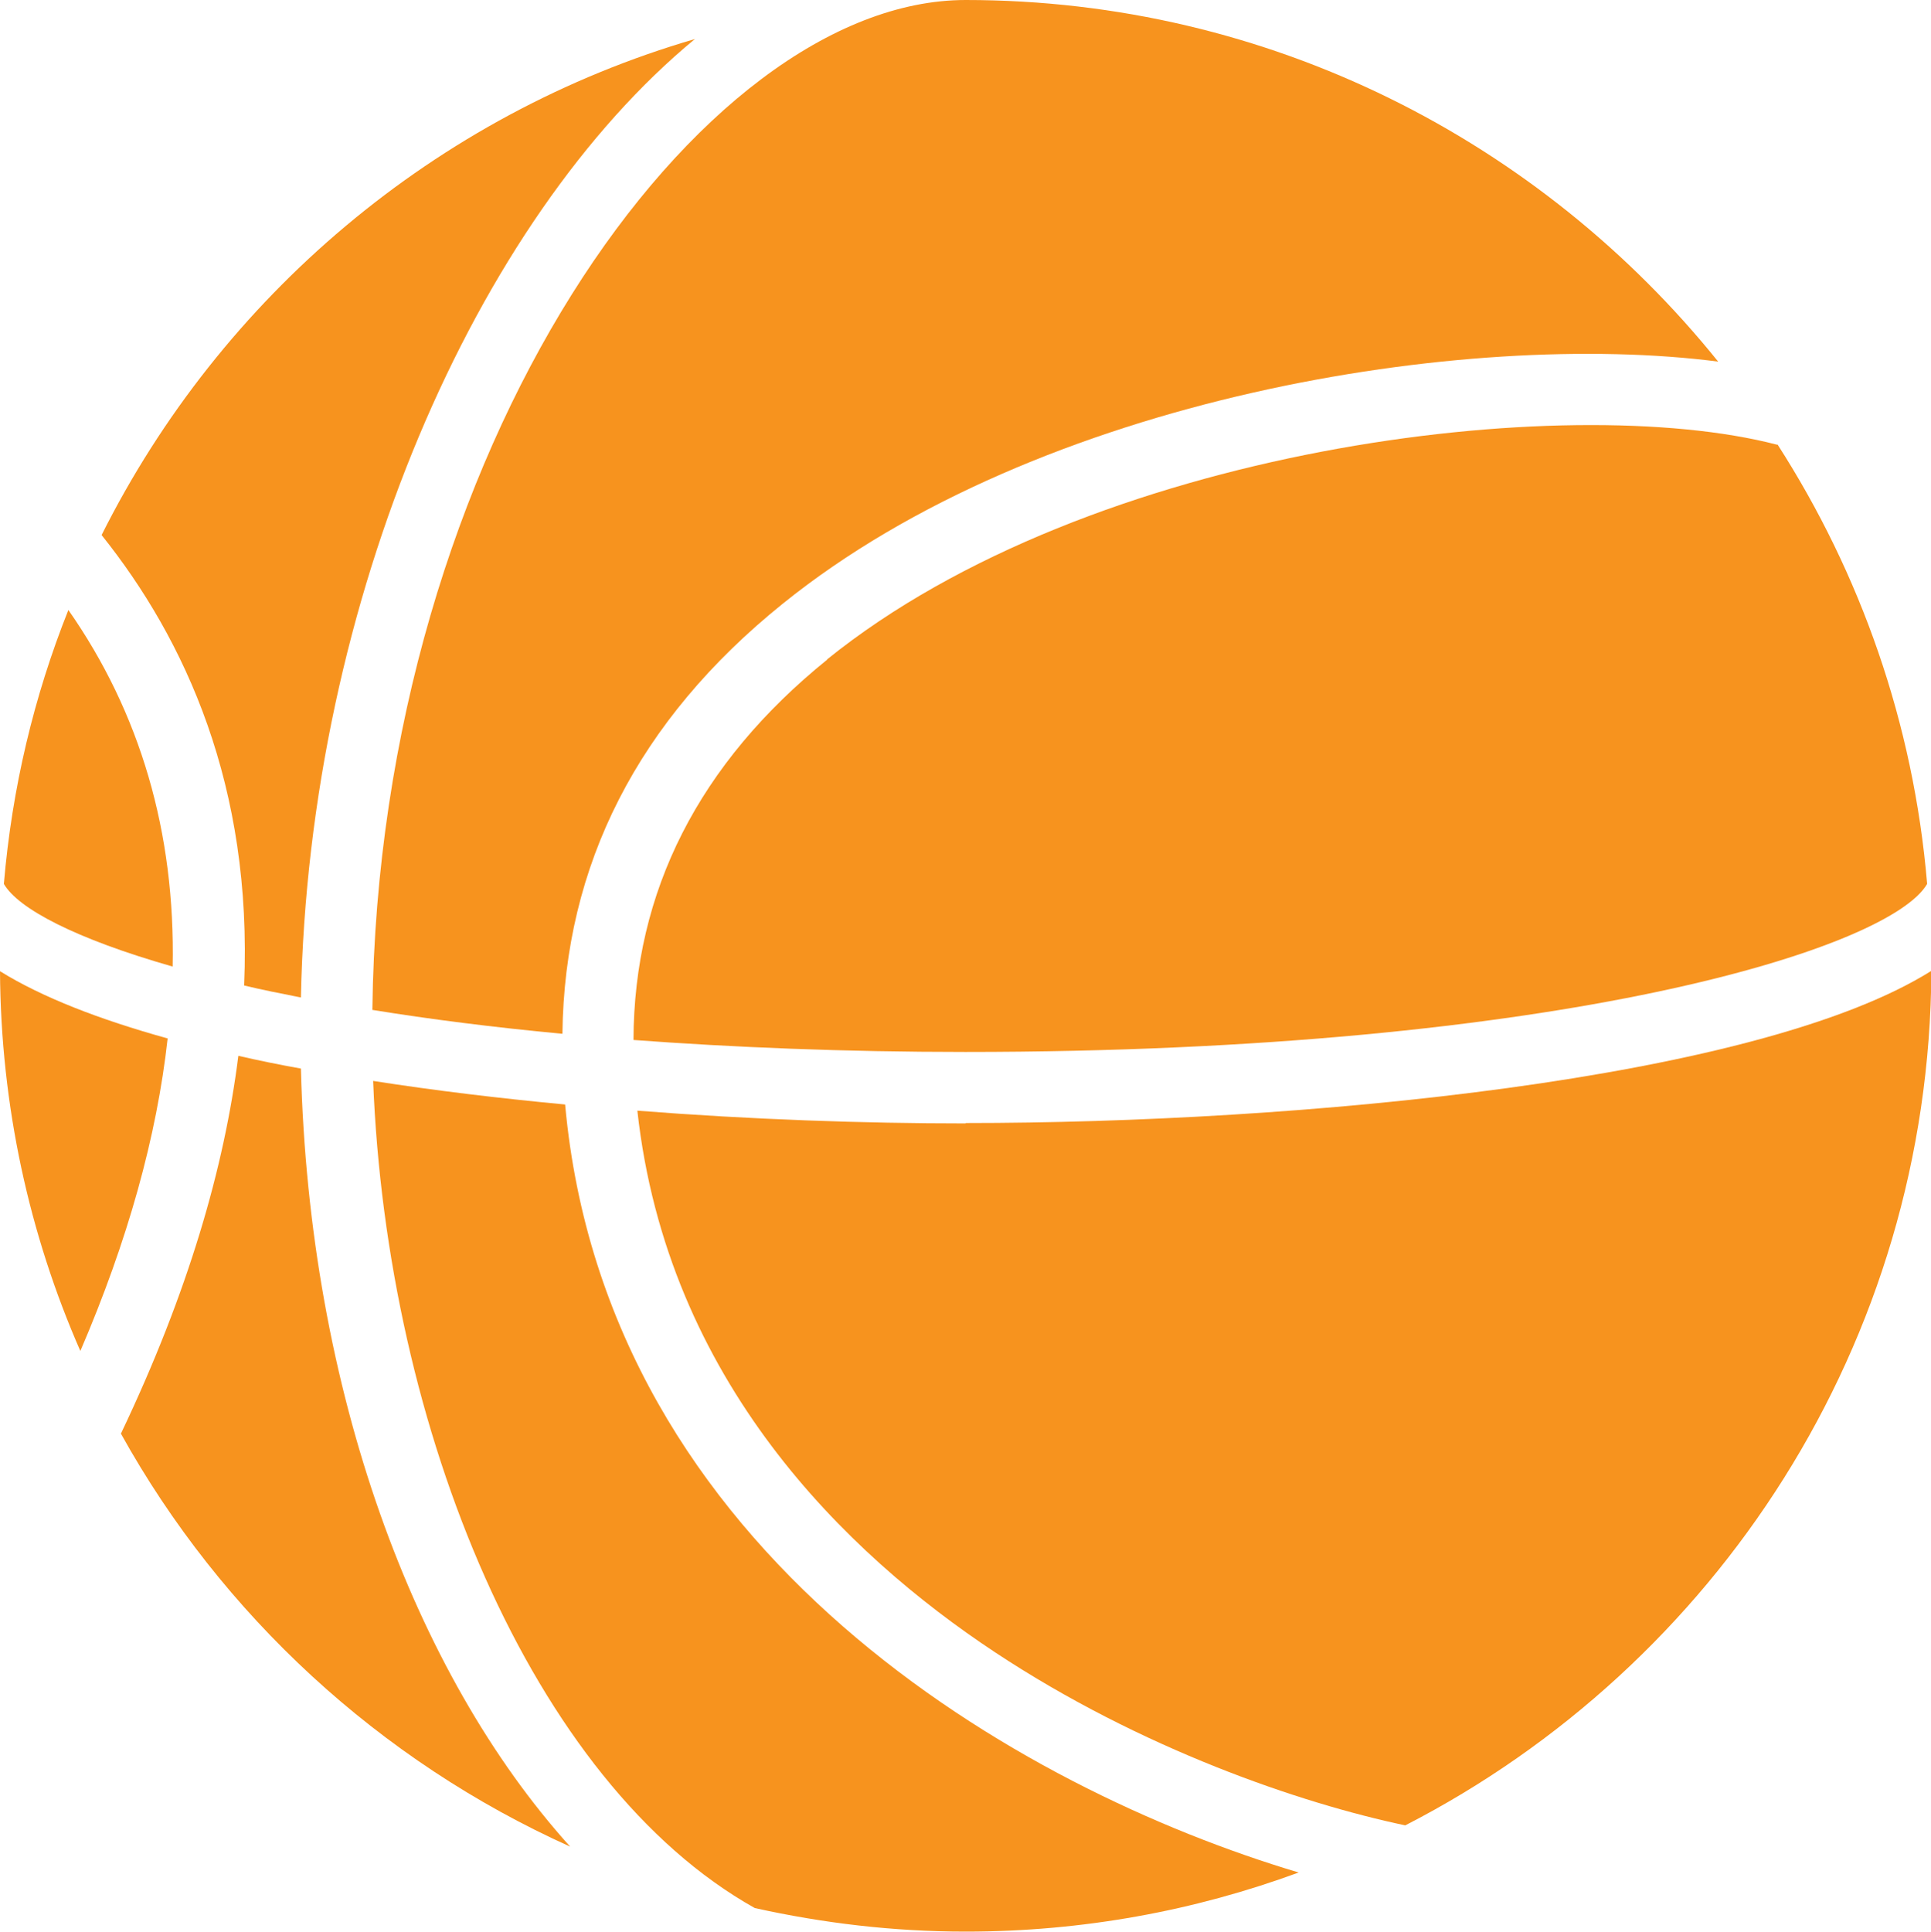 <?xml version="1.0" encoding="UTF-8"?><svg id="_レイヤー_2" xmlns="http://www.w3.org/2000/svg" width="49.99" height="50" viewBox="0 0 49.99 50"><defs><style>.cls-1{fill:#f7931e;}</style></defs><g id="_レイヤー_1-2"><g><path class="cls-1" d="M7.79,25.82c.21-10.33,4.54-20.14,10.2-24.81C11.27,2.97,5.72,7.68,2.63,13.85c2.17,2.71,3.91,6.51,3.69,11.66,.46,.11,.96,.21,1.47,.31Z"/><path class="cls-1" d="M0,25.14c.02,3.49,.76,6.82,2.08,9.83,1.23-2.86,1.98-5.56,2.26-8.09-1.77-.49-3.26-1.07-4.34-1.74Z"/><path class="cls-1" d="M14.63,28.59c-1.7-.16-3.37-.36-4.97-.61,.35,9,4.1,18.17,9.88,21.41,1.76,.39,3.58,.61,5.46,.61,3.03,0,5.93-.54,8.62-1.53-7.2-2.15-17.93-8.21-18.99-19.88Z"/><path class="cls-1" d="M9.63,26.14c1.48,.24,3.12,.45,4.93,.62,.05-4.36,1.95-8.11,5.7-11.13,6.65-5.37,17.72-7.11,24.22-6.27C39.89,3.66,32.87,0,25,0c-6.89,0-15.19,11.62-15.36,26.14Z"/><path class="cls-1" d="M21.42,17.07c-3.33,2.69-5.01,6.01-5.02,9.85,2.57,.19,5.44,.31,8.59,.31,15.43,0,23.94-2.68,24.9-4.35-.35-4.16-1.73-8.04-3.87-11.37,0,0-.01,0-.02,0-5.46-1.42-17.76,.05-24.59,5.56Z"/><path class="cls-1" d="M6.17,27.33c-.36,2.87-1.29,6.11-3.04,9.78,2.61,4.7,6.7,8.47,11.63,10.69-4.05-4.49-6.76-11.81-6.97-20.14-.56-.1-1.1-.21-1.62-.33Z"/><path class="cls-1" d="M25,29.08c-2.63,0-5.56-.1-8.5-.33,.77,6.99,5.39,11.46,9.26,14.02,3.78,2.5,7.91,3.91,10.62,4.48,8.04-4.13,13.57-12.48,13.62-22.12-4.52,2.84-16.42,3.94-25,3.94Z"/><path class="cls-1" d="M4.47,25.03c.07-3.48-.84-6.58-2.7-9.24-.89,2.23-1.46,4.61-1.67,7.09,.37,.64,1.85,1.42,4.37,2.14Z"/></g></g></svg>